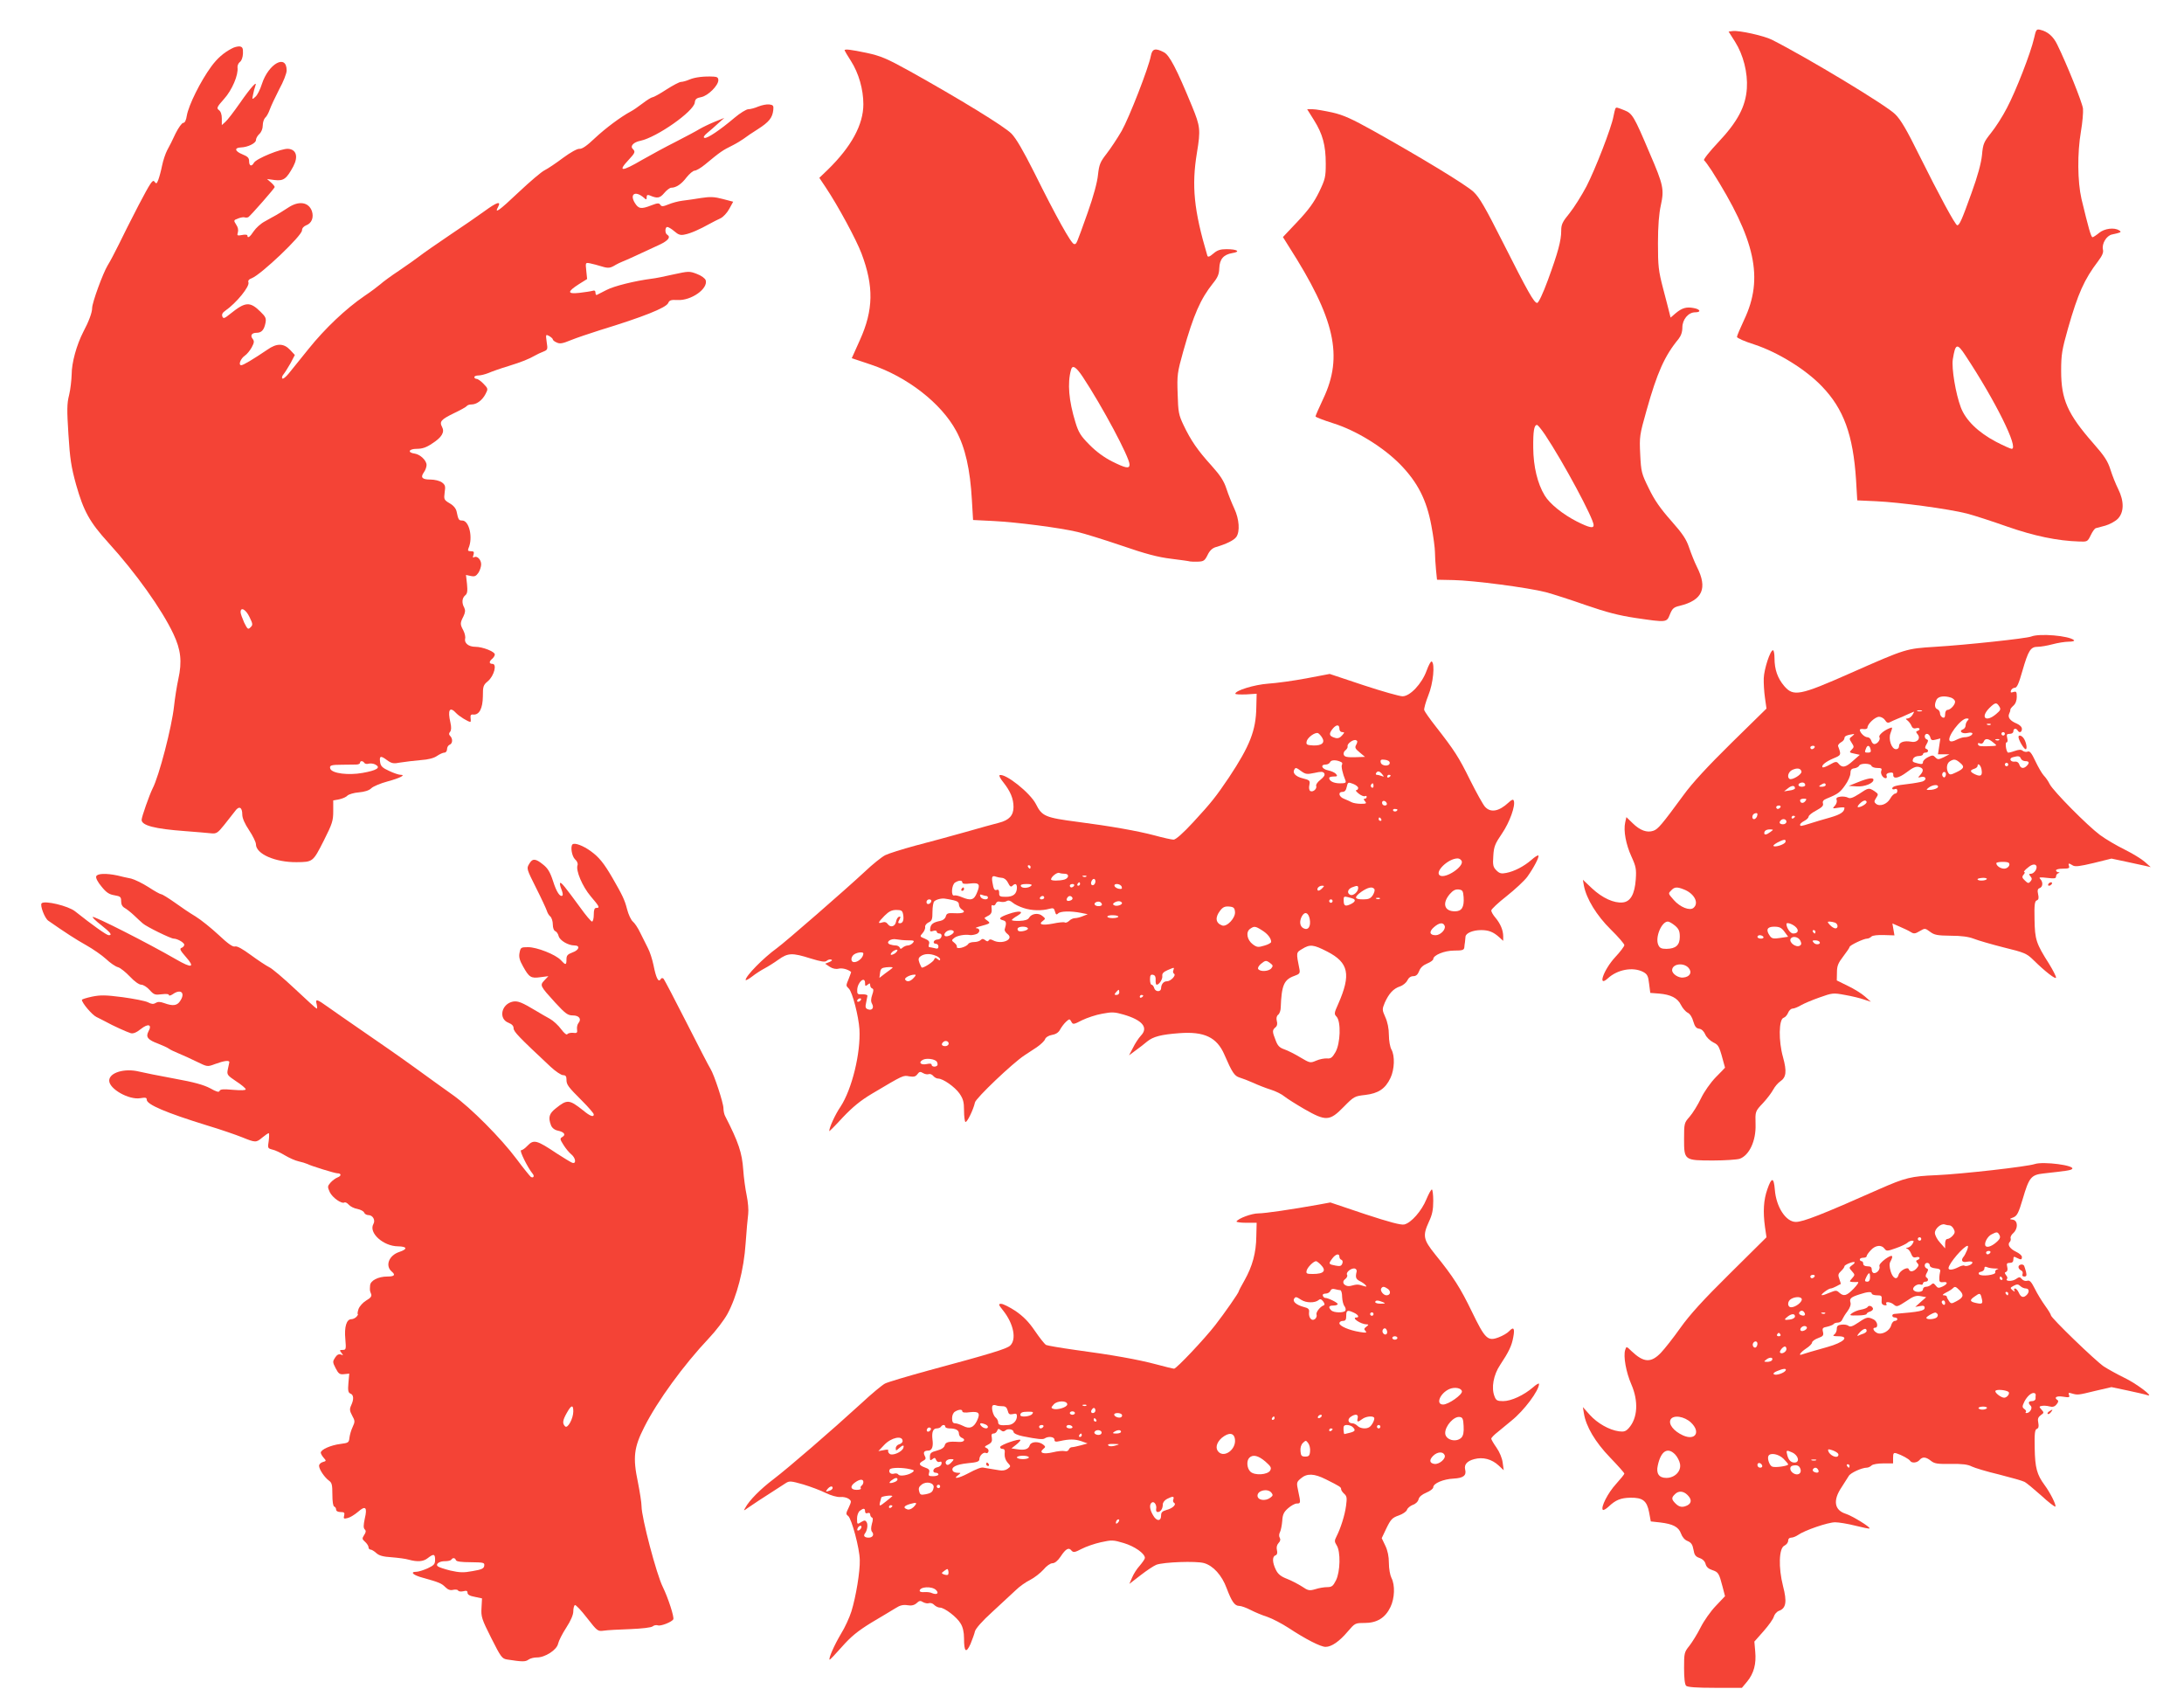 <?xml version="1.0" standalone="no"?>
<!DOCTYPE svg PUBLIC "-//W3C//DTD SVG 20010904//EN"
 "http://www.w3.org/TR/2001/REC-SVG-20010904/DTD/svg10.dtd">
<svg version="1.0" xmlns="http://www.w3.org/2000/svg"
 width="1280pt" height="994pt" viewBox="0 0 1280 994"
 preserveAspectRatio="xMidYMid meet">
<g transform="translate(0,994) scale(0.1,-0.1)"
fill="#f44336" stroke="none">
<path d="M11921 9715 c-19 -84 -106 -308 -159 -408 -25 -49 -67 -114 -93 -146
-42 -53 -47 -63 -53 -130 -5 -48 -25 -122 -61 -221 -57 -159 -71 -190 -84
-190 -11 0 -106 176 -223 411 -73 148 -108 208 -141 240 -52 52 -511 329 -722
436 -45 23 -192 56 -230 51 l-24 -3 38 -60 c48 -76 75 -181 69 -273 -7 -106
-54 -195 -168 -316 -51 -54 -88 -101 -83 -105 5 -3 25 -31 45 -61 257 -405
306 -630 190 -874 -23 -49 -42 -94 -42 -100 0 -7 46 -27 103 -45 136 -45 298
-144 394 -244 128 -132 184 -285 201 -550 l7 -119 110 -5 c137 -6 426 -45 532
-72 43 -11 150 -46 238 -77 158 -55 293 -83 420 -87 48 -2 50 -1 68 36 10 21
23 40 30 42 6 2 32 9 56 15 24 7 57 24 73 40 37 38 38 103 2 175 -14 28 -34
78 -45 113 -16 51 -36 81 -102 156 -150 171 -187 256 -187 423 0 96 5 124 40
248 59 206 95 287 177 395 24 32 32 51 28 67 -8 34 20 82 53 89 54 12 58 14
42 24 -29 19 -87 11 -118 -15 -17 -14 -34 -25 -38 -25 -9 0 -24 55 -65 225
-23 101 -25 267 -3 395 9 52 14 112 12 134 -5 37 -95 261 -151 375 -23 48 -56
76 -98 86 -24 6 -26 3 -38 -50z m-402 -1858 c176 -266 315 -547 271 -547 -6 0
-47 18 -91 41 -105 55 -179 127 -207 202 -30 79 -55 229 -47 281 15 94 25 98
74 23z"/>
<path d="M1357 9655 c-46 -24 -84 -57 -119 -105 -63 -86 -132 -225 -143 -287
-4 -28 -12 -43 -21 -43 -8 0 -28 -28 -45 -62 -16 -35 -38 -79 -49 -98 -10 -19
-24 -60 -30 -90 -6 -30 -16 -67 -22 -83 -9 -24 -12 -26 -23 -11 -10 14 -23 -6
-92 -137 -44 -85 -97 -190 -118 -234 -22 -44 -50 -98 -64 -120 -27 -44 -91
-218 -91 -250 0 -26 -19 -78 -52 -140 -39 -76 -68 -180 -68 -249 -1 -33 -7
-88 -15 -121 -13 -50 -13 -88 -4 -230 9 -143 16 -190 45 -295 44 -155 79 -219
189 -340 161 -177 313 -390 381 -534 44 -93 52 -162 29 -266 -9 -41 -20 -112
-25 -158 -13 -122 -88 -411 -126 -483 -18 -36 -64 -166 -64 -183 0 -33 77 -53
255 -66 66 -5 135 -11 153 -13 30 -3 38 2 75 48 23 29 51 65 63 80 24 35 44
27 44 -18 0 -21 14 -53 40 -92 22 -33 40 -70 40 -82 0 -57 113 -106 238 -105
96 1 96 1 159 125 51 101 56 118 56 174 l0 63 34 6 c19 4 41 13 49 22 9 8 39
17 67 19 33 3 60 11 73 24 11 11 54 29 95 40 74 20 110 39 76 39 -10 0 -40 10
-67 23 -38 17 -49 28 -52 50 -6 38 3 41 40 13 28 -20 38 -22 79 -14 27 4 80
11 118 14 46 3 79 12 97 25 15 10 34 19 43 19 8 0 15 9 15 20 0 11 7 23 15 26
18 7 20 35 3 52 -8 8 -8 15 0 24 7 9 8 26 2 53 -18 77 -4 98 35 55 16 -17 69
-50 82 -50 2 0 3 10 1 23 -2 16 2 22 16 20 35 -3 55 36 56 106 0 59 2 67 30
90 36 31 54 101 26 101 -20 0 -21 14 -1 30 8 7 15 18 15 25 0 17 -72 45 -114
45 -40 0 -66 22 -60 48 3 9 -2 31 -10 47 -20 37 -20 44 0 83 11 23 12 36 5 51
-16 28 -13 57 5 72 13 10 15 25 11 67 l-6 53 28 -6 c23 -5 31 -1 45 19 9 14
16 36 16 49 0 28 -24 52 -41 42 -8 -5 -9 -1 -4 14 5 17 2 21 -15 21 -17 0 -20
4 -14 18 27 61 4 162 -37 162 -20 0 -23 4 -33 53 -4 18 -19 36 -41 48 -33 20
-34 23 -29 63 6 38 3 45 -17 60 -13 9 -42 16 -66 16 -49 0 -60 12 -39 42 9 12
16 32 16 43 0 27 -37 62 -69 67 -45 6 -36 28 11 28 33 0 57 8 92 32 56 36 73
66 57 96 -17 32 -6 44 70 81 38 18 72 37 75 42 3 5 15 9 27 9 31 0 64 25 83
62 15 29 15 31 -12 59 -15 16 -34 29 -41 29 -7 0 -13 5 -13 10 0 6 11 10 25
10 13 0 39 7 57 14 18 8 71 27 118 41 77 24 118 40 160 64 8 5 28 14 43 20 27
11 28 13 21 57 -6 45 -6 46 15 35 11 -7 21 -15 21 -20 0 -4 10 -13 23 -18 18
-9 35 -6 83 14 32 13 109 39 169 58 252 77 388 131 401 159 7 17 17 20 54 18
80 -5 181 66 166 116 -4 11 -25 27 -52 37 -44 17 -49 16 -137 -3 -51 -12 -108
-23 -127 -25 -100 -13 -221 -43 -265 -66 -27 -14 -53 -27 -57 -29 -5 -2 -8 4
-8 13 0 11 -6 15 -17 11 -10 -3 -44 -8 -77 -12 -72 -8 -73 6 -3 51 l48 30 -5
49 c-5 48 -5 48 22 43 15 -3 45 -11 68 -18 39 -12 50 -11 84 10 8 5 26 13 40
19 23 9 69 30 213 97 54 25 70 46 47 60 -14 8 -13 45 1 45 6 0 25 -11 41 -25
24 -21 37 -25 62 -19 33 6 87 30 146 63 19 10 47 25 63 32 15 7 38 31 51 55
l23 42 -61 16 c-49 13 -74 14 -126 6 -36 -6 -85 -13 -110 -16 -25 -3 -62 -13
-83 -22 -32 -13 -40 -13 -47 -2 -7 11 -16 11 -52 -3 -61 -24 -76 -21 -98 15
-31 52 4 72 53 30 15 -14 17 -13 17 3 0 12 5 15 18 10 44 -19 59 -17 85 14 14
17 33 31 41 31 29 0 61 22 90 61 17 21 38 39 47 39 9 0 37 16 61 36 93 77 101
82 163 113 22 11 51 29 65 39 14 11 51 36 83 56 64 41 84 66 89 111 3 26 -1
30 -23 33 -15 2 -44 -4 -64 -12 -21 -9 -47 -16 -59 -16 -12 0 -49 -23 -81 -50
-85 -72 -161 -123 -176 -118 -9 3 -3 13 16 29 16 13 45 38 64 56 l36 32 -55
-22 c-30 -12 -71 -32 -90 -43 -19 -12 -82 -45 -140 -75 -58 -29 -146 -77 -197
-106 -121 -71 -145 -70 -78 1 38 41 40 47 23 64 -16 16 5 39 45 47 96 20 313
172 319 224 2 20 10 27 38 32 40 8 100 68 100 99 0 15 -7 20 -27 21 -56 3
-109 -3 -142 -17 -18 -8 -41 -14 -50 -14 -9 0 -47 -20 -86 -45 -38 -25 -75
-45 -81 -45 -6 0 -32 -16 -58 -36 -26 -20 -57 -41 -69 -47 -58 -31 -148 -98
-211 -157 -46 -44 -75 -64 -90 -62 -13 1 -51 -20 -96 -53 -41 -31 -89 -63
-107 -72 -18 -8 -87 -67 -154 -130 -116 -110 -144 -129 -119 -84 18 35 -9 26
-80 -26 -36 -26 -128 -90 -205 -141 -77 -52 -156 -107 -175 -122 -19 -15 -73
-53 -120 -85 -47 -31 -96 -67 -110 -80 -14 -12 -56 -44 -95 -70 -108 -74 -230
-189 -327 -310 -49 -60 -101 -126 -117 -145 -16 -19 -32 -32 -36 -28 -5 5 -1
16 7 25 8 10 26 39 41 65 l25 48 -28 30 c-37 39 -78 40 -133 1 -83 -56 -141
-91 -153 -91 -19 0 -4 39 21 56 12 8 30 30 40 48 15 28 16 37 6 50 -16 20 -6
36 23 36 29 0 44 17 52 58 5 27 1 36 -30 66 -61 60 -88 58 -174 -11 -37 -30
-43 -32 -49 -17 -4 12 1 22 17 33 65 45 145 143 136 167 -4 9 3 18 20 24 54
21 294 249 294 280 0 13 10 24 25 30 32 12 45 46 33 83 -19 53 -76 62 -138 21
-22 -14 -53 -34 -69 -43 -16 -9 -48 -26 -70 -39 -23 -12 -51 -38 -64 -57 -22
-34 -37 -44 -37 -25 0 5 -13 7 -31 3 -28 -5 -31 -4 -25 15 4 13 1 31 -10 46
-16 25 -15 26 12 36 15 6 33 9 39 6 7 -2 16 -1 21 2 17 13 154 169 154 176 0
4 -10 17 -22 27 l-23 20 45 -6 c52 -6 69 6 109 80 30 57 18 99 -30 103 -39 3
-187 -57 -201 -82 -13 -24 -28 -19 -28 9 0 20 -8 28 -40 41 -44 18 -48 38 -9
40 41 1 89 25 89 43 0 10 9 26 20 36 12 11 20 31 20 50 0 18 7 38 14 45 8 6
20 28 27 48 7 20 32 73 55 118 25 45 44 94 44 111 0 99 -106 41 -145 -79 -10
-32 -27 -66 -38 -75 -20 -18 -20 -17 -14 12 3 17 9 39 13 50 15 38 -24 -4 -90
-99 -35 -50 -73 -100 -85 -110 l-21 -19 0 38 c0 24 -6 42 -17 50 -15 11 -12
18 30 65 47 52 85 141 79 185 -1 11 5 25 14 32 10 7 17 27 18 50 1 31 -3 38
-19 41 -11 1 -33 -4 -48 -13z m105 -3330 c20 -41 21 -47 6 -61 -14 -14 -17
-12 -37 28 -11 25 -21 52 -21 61 0 33 31 16 52 -28z m673 -855 c4 -6 15 -8 25
-5 11 3 29 1 40 -5 34 -18 9 -34 -75 -49 -84 -15 -178 -3 -189 24 -7 20 3 24
70 24 32 0 69 1 82 1 12 0 22 5 22 10 0 13 17 13 25 0z"/>
<path d="M4950 9645 c0 -2 17 -31 37 -62 46 -72 73 -167 73 -254 0 -119 -70
-248 -208 -383 l-50 -48 38 -57 c71 -106 179 -306 209 -386 73 -193 70 -332
-9 -507 l-48 -107 111 -37 c213 -71 413 -226 501 -389 53 -97 82 -226 92 -404
l7 -118 121 -6 c136 -7 385 -39 491 -64 39 -9 155 -45 258 -80 139 -48 214
-68 290 -77 56 -7 107 -14 112 -16 6 -1 27 -2 47 -1 32 1 39 6 55 38 12 26 28
41 48 47 62 18 107 40 121 60 22 32 17 104 -12 166 -14 30 -35 82 -46 116 -15
46 -36 78 -87 135 -82 90 -122 149 -164 237 -29 61 -32 77 -35 184 -4 111 -2
125 33 250 61 216 101 306 174 398 28 34 36 54 37 88 2 54 25 80 76 89 52 8
30 23 -34 23 -36 0 -54 -6 -77 -26 -22 -19 -32 -22 -35 -12 -79 266 -93 409
-61 603 22 134 20 154 -29 273 -91 221 -132 299 -165 316 -50 26 -68 21 -76
-21 -13 -70 -127 -362 -171 -440 -25 -43 -64 -102 -88 -133 -38 -49 -44 -63
-51 -125 -4 -43 -27 -127 -60 -220 -70 -196 -65 -185 -80 -185 -16 0 -106 162
-234 420 -64 127 -105 198 -133 227 -41 42 -304 203 -598 367 -134 74 -168 88
-250 106 -96 20 -130 24 -130 15z m1395 -1912 c114 -172 275 -473 275 -515 0
-26 -22 -22 -102 18 -46 23 -94 58 -133 98 -51 51 -64 72 -82 131 -39 127 -48
229 -26 308 8 31 29 18 68 -40z"/>
<path d="M9467 9303 c-2 -5 -7 -25 -11 -46 -12 -66 -106 -308 -158 -409 -28
-53 -72 -123 -99 -157 -42 -51 -49 -66 -49 -103 0 -58 -19 -128 -78 -289 -29
-79 -55 -134 -63 -134 -18 0 -53 62 -201 355 -104 206 -137 263 -172 296 -45
42 -311 203 -588 358 -126 70 -174 92 -240 107 -46 10 -97 19 -115 19 l-32 0
40 -64 c51 -81 69 -148 69 -255 0 -78 -3 -91 -39 -166 -30 -61 -61 -104 -126
-173 l-86 -91 35 -56 c270 -422 320 -642 201 -892 -25 -53 -45 -99 -45 -103 0
-4 46 -22 103 -40 135 -42 294 -140 394 -242 102 -105 154 -207 182 -358 12
-63 21 -133 21 -156 0 -23 3 -68 6 -101 l6 -60 97 -2 c115 -2 436 -44 541 -71
41 -11 147 -45 235 -76 122 -42 191 -60 290 -75 184 -27 183 -27 202 21 14 34
22 42 57 50 135 33 165 103 101 229 -13 26 -33 76 -45 111 -17 51 -38 82 -106
159 -62 70 -98 121 -130 188 -43 87 -46 97 -51 200 -5 105 -4 113 37 258 62
221 106 320 187 418 15 19 23 41 23 68 0 47 35 89 75 89 37 0 31 18 -9 25 -42
8 -68 1 -106 -31 l-29 -25 -7 28 c-4 15 -20 80 -37 143 -27 104 -30 130 -30
265 0 101 6 174 17 223 20 92 15 118 -65 303 -93 220 -102 234 -149 253 -46
18 -47 19 -53 9z m-412 -1910 c108 -162 285 -492 285 -530 0 -21 -26 -15 -98
21 -82 42 -159 103 -189 153 -42 69 -66 169 -67 278 -1 99 5 135 22 135 5 0
26 -26 47 -57z"/>
<path d="M11904 6210 c-28 -11 -378 -49 -562 -60 -171 -11 -168 -9 -496 -154
-298 -132 -335 -139 -389 -76 -39 46 -57 97 -57 164 0 25 -4 46 -9 46 -16 0
-52 -110 -54 -164 -1 -28 2 -80 7 -114 l9 -64 -205 -201 c-140 -138 -230 -235
-282 -307 -127 -173 -149 -199 -176 -208 -37 -13 -78 2 -121 44 l-37 36 -7
-31 c-11 -49 4 -129 37 -201 26 -57 29 -73 25 -132 -6 -87 -31 -132 -77 -136
-51 -5 -119 26 -179 82 l-54 51 6 -35 c15 -77 74 -174 157 -256 44 -43 80 -85
80 -92 0 -7 -24 -39 -54 -71 -68 -74 -105 -180 -43 -124 56 52 147 69 207 38
24 -13 30 -23 35 -69 l7 -54 52 -4 c69 -6 108 -26 128 -67 9 -18 27 -39 39
-45 13 -6 27 -27 33 -51 9 -30 17 -41 35 -43 14 -2 27 -15 35 -33 7 -17 28
-37 47 -47 34 -17 34 -18 69 -148 0 -1 -24 -26 -54 -56 -31 -32 -67 -83 -87
-124 -18 -38 -48 -86 -66 -107 -32 -36 -33 -39 -33 -131 0 -125 1 -126 171
-126 69 0 139 5 155 10 56 20 96 105 93 200 -2 79 -3 77 45 128 24 26 50 61
59 78 9 17 27 38 40 47 36 24 40 58 17 142 -27 95 -25 222 3 231 10 3 22 17
27 30 5 13 17 24 26 24 9 0 31 9 48 19 17 10 66 31 109 46 76 27 80 28 150 15
40 -7 90 -19 112 -27 l40 -13 -35 31 c-19 17 -64 45 -100 62 l-65 32 1 47 c0
38 7 55 37 94 20 26 37 51 37 55 0 10 83 49 102 49 8 0 19 5 26 12 7 7 36 10
73 9 l62 -2 -6 35 -6 35 43 -19 c24 -10 53 -24 64 -31 19 -12 26 -11 53 5 31
18 31 18 61 -4 25 -19 43 -22 121 -23 63 0 105 -6 136 -18 25 -10 105 -33 176
-51 119 -29 133 -35 171 -72 72 -71 134 -118 134 -104 0 8 -18 43 -40 79 -77
121 -84 143 -86 261 -2 86 1 108 13 112 11 4 13 14 8 36 -5 22 -3 32 9 36 19
7 21 35 4 53 -11 11 -4 12 40 7 42 -5 52 -4 52 8 0 8 6 17 13 19 10 4 10 6 0
6 -7 1 -13 6 -13 11 0 6 18 10 41 10 32 0 40 3 35 15 -6 18 -2 19 22 4 14 -9
42 -5 122 14 l105 26 85 -18 c47 -10 99 -21 115 -25 l30 -7 -35 31 c-19 17
-72 49 -118 72 -45 22 -110 60 -144 85 -74 55 -273 256 -295 298 -8 17 -24 40
-35 51 -11 12 -33 50 -49 84 -22 47 -33 61 -45 56 -9 -4 -22 -1 -30 5 -9 8
-22 7 -48 -2 -20 -7 -37 -11 -39 -8 -11 12 -16 59 -7 59 6 0 8 10 4 25 -5 21
-3 25 15 25 12 0 21 6 21 15 0 17 16 20 25 5 10 -17 25 -11 25 9 0 11 -12 23
-30 31 -39 16 -54 36 -45 57 5 10 8 21 7 24 -1 4 8 15 18 24 13 11 20 31 20
52 0 30 -3 33 -20 28 -15 -5 -18 -3 -14 9 3 9 14 16 23 16 12 0 23 25 44 99
35 121 48 141 90 141 18 0 57 7 87 15 30 8 73 15 95 15 22 0 35 4 30 9 -29 26
-203 41 -251 21z m-469 -358 c11 -4 21 -13 23 -21 4 -17 -26 -51 -45 -51 -7 0
-13 -11 -13 -25 0 -18 -4 -23 -15 -19 -8 4 -15 14 -15 24 0 10 -7 20 -15 24
-17 6 -19 29 -5 57 11 19 45 24 85 11z m282 -51 c11 -17 8 -23 -18 -45 -60
-51 -95 -21 -40 35 35 34 42 35 58 10z m-454 -28 c-7 -2 -19 -2 -25 0 -7 3 -2
5 12 5 14 0 19 -2 13 -5z m-55 -23 c-7 -11 -20 -20 -28 -20 -13 -1 -13 -2 1
-13 8 -7 18 -20 22 -31 5 -12 14 -17 27 -13 22 6 28 -9 8 -16 -10 -3 -10 -7 1
-20 20 -25 -4 -51 -39 -43 -40 7 -70 -3 -70 -25 0 -12 -7 -19 -18 -19 -26 0
-46 59 -32 94 13 36 13 37 -8 28 -34 -14 -64 -41 -57 -52 8 -13 -12 -40 -30
-40 -7 0 -15 9 -18 20 -3 11 -13 20 -22 20 -17 0 -44 26 -45 43 0 5 10 7 22 5
13 -2 23 2 23 9 0 21 45 63 68 63 12 0 28 -9 35 -20 9 -15 17 -18 30 -11 9 5
28 13 42 19 14 5 41 17 60 26 19 8 36 16 38 16 1 0 -3 -9 -10 -20z m324 -32
c-7 -7 -12 -20 -12 -29 0 -9 -7 -20 -16 -23 -26 -10 -4 -28 27 -21 16 4 29 2
29 -3 0 -11 -24 -22 -48 -22 -9 0 -30 -7 -46 -15 -18 -10 -33 -12 -39 -6 -19
19 64 131 99 131 14 0 15 -3 6 -12z m135 -24 c-3 -3 -12 -4 -19 -1 -8 3 -5 6
6 6 11 1 17 -2 13 -5z m83 -54 c0 -5 -4 -10 -10 -10 -5 0 -10 5 -10 10 0 6 5
10 10 10 6 0 10 -4 10 -10z m-895 -14 c-18 -13 -18 -15 -3 -38 15 -23 15 -26
0 -41 -15 -15 -14 -17 16 -23 l32 -7 -42 -37 c-42 -38 -62 -41 -84 -13 -10 12
-18 11 -49 -7 -21 -12 -40 -19 -43 -16 -10 10 18 33 63 52 46 19 47 20 28 71
-3 6 5 16 16 23 12 6 21 17 21 25 0 12 14 18 54 24 6 0 1 -5 -9 -13z m458 -6
c4 -17 10 -20 32 -14 l27 7 -7 -47 -7 -46 33 0 34 0 -33 -17 c-30 -14 -35 -15
-49 -1 -13 14 -18 14 -44 1 -16 -8 -29 -21 -29 -29 0 -11 -7 -13 -27 -8 -35 9
-37 10 -30 29 4 8 18 15 32 15 14 0 25 5 25 10 0 6 7 10 15 10 18 0 20 17 4
22 -8 3 -8 11 2 27 11 19 11 25 2 28 -17 6 -16 33 1 33 7 0 16 -9 19 -20z
m368 -30 c23 -18 23 -19 4 -21 -74 -4 -89 -3 -92 9 -3 7 1 10 11 6 10 -4 18 0
22 10 8 21 27 20 55 -4z m36 14 c-3 -3 -12 -4 -19 -1 -8 3 -5 6 6 6 11 1 17
-2 13 -5z m-1082 -44 c-3 -5 -10 -10 -16 -10 -5 0 -9 5 -9 10 0 6 7 10 16 10
8 0 12 -4 9 -10z m328 -10 c4 -15 0 -20 -14 -20 -21 0 -22 1 -13 24 8 22 21
20 27 -4z m881 -55 c3 -8 15 -15 26 -15 23 0 26 -10 8 -28 -18 -18 -36 -15
-43 8 -4 12 -14 19 -27 17 -26 -3 -36 20 -11 26 33 9 41 7 47 -8z m-356 -25
c28 -23 23 -34 -24 -56 -31 -15 -37 -15 -45 -3 -14 23 -10 57 9 68 24 15 34
13 60 -9z m-520 -17 c2 -7 17 -13 34 -13 24 0 29 -3 24 -16 -7 -17 9 -44 26
-44 6 0 8 6 5 14 -4 9 3 16 17 18 16 3 23 0 22 -11 -2 -28 31 -22 79 14 35 27
53 35 71 31 28 -7 30 -22 8 -47 -15 -16 -14 -17 4 -12 29 7 38 -15 10 -26 -13
-4 -51 -11 -86 -15 -71 -8 -92 -14 -92 -27 0 -4 7 -6 15 -3 9 4 15 0 15 -10 0
-9 -6 -16 -12 -16 -7 0 -21 -13 -30 -30 -19 -33 -61 -48 -83 -30 -12 10 -12
15 1 35 14 21 13 23 -10 39 -33 21 -35 21 -90 -16 -36 -23 -53 -29 -65 -22 -9
5 -29 8 -44 6 -21 -3 -27 -8 -23 -19 4 -9 -1 -24 -10 -34 -16 -17 -15 -18 20
-12 20 3 36 3 36 0 0 -24 -21 -39 -83 -57 -40 -11 -93 -27 -118 -35 -54 -17
-59 -18 -59 -7 0 5 11 15 25 22 14 7 25 19 25 25 0 7 20 23 45 36 33 18 43 28
39 41 -4 13 3 21 23 29 64 26 78 36 107 78 17 23 31 55 31 70 0 20 6 27 23 29
13 2 25 9 28 15 6 16 66 15 72 0z m802 7 c0 -5 -4 -10 -10 -10 -5 0 -10 5 -10
10 0 6 5 10 10 10 6 0 10 -4 10 -10z m-157 -27 c7 -37 -3 -46 -36 -31 -32 15
-34 24 -7 33 11 3 20 11 20 16 0 21 18 7 23 -18z m-1055 -14 c3 -17 -55 -52
-70 -43 -16 10 -7 41 15 52 29 14 51 11 55 -9z m845 -25 c-4 -10 -9 -12 -15
-6 -12 12 -1 35 12 27 5 -3 6 -13 3 -21z m-823 -55 c0 -5 -9 -9 -20 -9 -22 0
-27 16 -7 23 15 5 27 -1 27 -14z m120 1 c0 -5 -10 -10 -22 -10 -19 0 -20 2 -8
10 19 13 30 13 30 0z m-180 -19 c0 -5 -14 -11 -32 -13 l-32 -5 23 18 c22 18
41 18 41 0z m838 7 c-3 -7 -20 -14 -39 -16 -32 -2 -33 -1 -15 13 24 18 59 20
54 3z m-778 -83 c-12 -15 -30 -12 -30 6 0 5 10 9 21 9 18 0 19 -2 9 -15z m360
-5 c0 -10 -32 -30 -49 -30 -15 0 21 38 37 39 6 1 12 -3 12 -9z m-505 -30 c-3
-5 -10 -10 -16 -10 -5 0 -9 5 -9 10 0 6 7 10 16 10 8 0 12 -4 9 -10z m-138
-55 c-4 -8 -11 -15 -17 -15 -14 0 -13 27 3 33 16 6 21 1 14 -18z m223 1 c0 -3
-4 -8 -10 -11 -5 -3 -10 -1 -10 4 0 6 5 11 10 11 6 0 10 -2 10 -4z m-50 -31
c0 -8 -9 -15 -20 -15 -20 0 -26 11 -13 23 12 13 33 7 33 -8z m-94 -60 c-22
-17 -36 -19 -36 -7 0 14 12 22 34 22 21 -1 21 -1 2 -15z m88 -59 c-6 -15 -61
-32 -70 -23 -6 6 44 34 63 36 7 1 10 -5 7 -13z m1309 -122 c12 -12 -6 -34 -27
-34 -22 0 -46 17 -46 32 0 9 64 11 73 2z m158 -43 c-7 -12 -19 -21 -28 -21
-13 0 -13 -3 -3 -15 10 -12 10 -18 0 -30 -10 -12 -15 -12 -32 5 -17 16 -19 22
-8 35 7 8 9 15 4 15 -11 0 28 36 46 42 23 8 33 -8 21 -31z m-287 -52 c-6 -11
-54 -12 -54 -1 0 4 13 7 30 8 16 1 27 -3 24 -7z m-1777 -60 c62 -23 93 -80 58
-109 -22 -18 -78 4 -115 46 -35 40 -34 38 -14 58 18 19 33 20 71 5z m-50 -213
c22 -19 28 -32 28 -65 0 -49 -23 -70 -78 -71 -30 0 -40 5 -48 23 -20 44 19
137 56 137 8 0 26 -11 42 -24z m937 18 c19 -7 21 -34 3 -34 -8 0 -22 9 -32 20
-16 17 -16 20 -2 20 8 0 22 -3 31 -6z m-234 -22 c26 -21 20 -42 -11 -42 -16 0
-39 33 -39 56 0 11 30 2 50 -14z m-62 -31 l22 -30 -47 -7 c-38 -6 -49 -4 -60
12 -25 35 -17 54 25 54 31 0 43 -6 60 -29z m182 -1 c0 -5 -2 -10 -4 -10 -3 0
-8 5 -11 10 -3 6 -1 10 4 10 6 0 11 -4 11 -10z m-305 -30 c3 -5 -3 -10 -14
-10 -12 0 -21 5 -21 10 0 6 6 10 14 10 8 0 18 -4 21 -10z m216 -21 c8 -17 8
-23 -2 -30 -23 -14 -67 20 -54 41 11 17 44 11 56 -11z m113 -8 c10 -15 -22
-20 -34 -5 -10 11 -9 14 8 14 12 0 23 -4 26 -9z m-768 -152 c23 -26 9 -53 -30
-57 -28 -4 -66 21 -66 43 0 37 66 47 96 14z"/>
<path d="M10890 5357 l-55 -22 47 -3 c46 -3 98 18 98 39 0 14 -31 10 -90 -14z"/>
<path d="M8361 6010 c-28 -77 -97 -150 -141 -150 -17 0 -120 29 -229 65 l-198
66 -137 -26 c-75 -14 -176 -28 -224 -31 -81 -6 -192 -40 -192 -59 0 -4 28 -5
63 -4 l62 4 -2 -80 c-2 -135 -38 -226 -160 -410 -77 -114 -103 -147 -209 -262
-61 -66 -103 -103 -116 -103 -11 0 -61 11 -112 25 -98 26 -262 55 -449 79
-192 25 -210 33 -246 105 -34 66 -178 180 -212 169 -6 -2 4 -21 22 -43 41 -52
59 -95 59 -144 0 -49 -26 -77 -85 -92 -22 -5 -110 -30 -195 -54 -85 -24 -218
-60 -295 -80 -77 -21 -157 -46 -177 -56 -21 -11 -75 -54 -120 -97 -114 -106
-464 -411 -515 -448 -79 -57 -183 -163 -183 -186 0 -5 17 4 38 20 20 16 53 37
72 47 19 10 56 33 81 51 57 41 82 42 189 8 63 -19 85 -23 95 -14 8 7 20 10 27
7 8 -3 3 -8 -11 -14 l-25 -10 27 -18 c17 -11 36 -15 52 -11 20 5 53 -3 73 -19
1 -1 -5 -18 -13 -38 -18 -44 -18 -42 0 -60 21 -21 57 -161 62 -238 8 -139 -44
-352 -111 -454 -31 -45 -66 -122 -66 -143 0 -3 36 33 79 80 59 62 104 99 171
139 187 111 183 109 219 102 27 -4 37 -2 48 13 11 15 17 16 33 6 10 -6 25 -9
33 -6 8 3 20 -2 27 -11 7 -8 19 -15 28 -15 29 0 98 -49 125 -87 22 -32 27 -50
27 -100 0 -34 4 -64 8 -67 9 -6 47 72 56 114 5 25 220 230 290 276 17 11 50
33 73 48 23 16 45 37 48 47 4 11 20 21 41 25 24 4 39 15 48 33 8 14 23 34 34
44 20 18 21 18 31 0 9 -17 13 -17 63 9 29 14 82 32 118 38 57 11 73 10 125 -5
110 -32 147 -76 102 -123 -14 -15 -35 -47 -47 -72 l-23 -44 39 29 c22 16 52
39 67 52 36 29 81 41 189 49 146 11 220 -24 264 -126 45 -104 59 -125 89 -134
17 -5 53 -19 80 -31 28 -13 74 -31 103 -40 29 -9 65 -27 80 -40 15 -12 67 -45
117 -74 126 -72 148 -71 230 13 60 61 64 63 126 70 77 9 118 36 148 99 24 50
27 130 6 167 -8 14 -15 52 -15 85 0 38 -8 77 -21 105 -19 43 -19 46 -3 85 24
53 50 82 89 95 18 6 37 22 43 35 8 16 20 25 35 25 16 0 26 9 34 29 7 20 23 35
47 45 20 8 36 20 36 26 0 23 65 50 123 50 47 0 57 3 59 18 1 9 2 24 4 32 1 8
2 22 3 31 1 21 43 39 92 39 44 0 72 -11 107 -43 l22 -20 0 26 c0 36 -16 74
-45 109 -14 16 -25 35 -25 43 0 7 40 45 90 84 49 39 104 90 121 113 38 53 72
118 65 125 -3 3 -21 -8 -41 -26 -44 -38 -100 -67 -147 -76 -29 -6 -40 -3 -58
15 -19 19 -22 31 -18 85 3 54 10 71 51 131 45 66 80 164 69 192 -3 10 -12 7
-31 -11 -56 -52 -105 -61 -138 -24 -11 12 -50 82 -87 156 -67 136 -92 174
-202 315 -34 43 -64 86 -67 95 -2 9 9 48 24 86 29 70 40 187 20 199 -5 3 -18
-21 -30 -54z m-511 -340 c0 -12 7 -20 17 -20 14 0 14 -2 -2 -20 -12 -14 -25
-18 -39 -14 -35 10 -39 21 -20 48 23 31 44 34 44 6z m-102 -51 c20 -31 -1 -49
-52 -47 -37 2 -42 5 -38 23 4 23 49 56 67 49 6 -3 16 -14 23 -25z m201 -42
c-10 -17 -7 -24 20 -46 l31 -26 -59 -2 c-46 -1 -61 2 -65 14 -4 9 1 21 10 27
8 7 14 17 12 23 -4 15 33 42 49 36 10 -4 10 -10 2 -26z m-86 -104 c4 -2 5 -9
2 -14 -6 -8 4 -53 20 -91 6 -15 1 -18 -32 -18 -36 0 -63 13 -63 32 0 4 12 8
26 8 22 0 24 2 14 15 -7 8 -27 17 -46 21 -37 7 -48 34 -14 34 11 0 23 7 26 15
6 14 41 13 67 -2z m282 -3 c0 -23 -49 -20 -53 3 -3 15 2 18 25 15 17 -2 28 -9
28 -18z m-517 -50 c24 -17 33 -18 76 -9 39 9 50 8 57 -2 6 -10 -1 -21 -22 -38
-17 -13 -28 -29 -25 -36 6 -17 -19 -39 -35 -30 -6 4 -9 19 -5 35 5 26 2 29
-38 39 -42 10 -63 32 -50 52 7 13 11 12 42 -11z m473 -17 c12 -15 12 -16 -4
-10 -10 4 -23 7 -28 7 -6 0 -7 5 -4 10 9 15 21 12 36 -7z m49 -7 c0 -3 -4 -8
-10 -11 -5 -3 -10 -1 -10 4 0 6 5 11 10 11 6 0 10 -2 10 -4z m-190 -73 c0 -7
-5 -13 -11 -13 -7 0 0 -9 15 -21 14 -11 30 -17 36 -14 5 3 10 1 10 -4 0 -6 -5
-11 -11 -11 -8 0 -8 -5 1 -15 11 -13 7 -15 -24 -15 -20 0 -44 4 -54 9 -9 5
-29 14 -44 20 -32 12 -38 41 -9 41 12 0 20 9 24 29 6 28 8 29 37 18 16 -6 30
-17 30 -24z m90 11 c0 -8 -5 -12 -10 -9 -6 4 -8 11 -5 16 9 14 15 11 15 -7z
m78 -102 c2 -7 -3 -12 -12 -12 -9 0 -16 7 -16 16 0 17 22 14 28 -4z m62 -36
c0 -11 -19 -15 -25 -6 -3 5 1 10 9 10 9 0 16 -2 16 -4z m-95 -56 c3 -5 1 -10
-4 -10 -6 0 -11 5 -11 10 0 6 2 10 4 10 3 0 8 -4 11 -10z m472 -246 c12 -33
-95 -104 -128 -84 -33 21 49 100 104 100 10 0 20 -7 24 -16z m-2527 -34 c0 -5
-2 -10 -4 -10 -3 0 -8 5 -11 10 -3 6 -1 10 4 10 6 0 11 -4 11 -10z m201 -40
c27 0 24 -26 -3 -34 -31 -8 -78 -8 -78 1 0 15 35 43 48 38 7 -3 22 -5 33 -5z
m-368 -24 c13 -1 27 -12 35 -29 10 -21 17 -26 25 -18 17 17 27 13 27 -11 -1
-36 -21 -53 -65 -53 -35 0 -40 3 -39 23 0 15 -4 21 -13 18 -15 -6 -20 3 -27
46 -5 31 0 39 21 31 8 -3 24 -6 36 -7z m494 8 c-3 -3 -12 -4 -19 -1 -8 3 -5 6
6 6 11 1 17 -2 13 -5z m53 -28 c0 -17 -14 -29 -23 -20 -8 8 3 34 14 34 5 0 9
-6 9 -14z m-780 -7 c0 -8 15 -10 46 -6 54 6 61 -4 39 -56 -17 -41 -35 -46 -88
-24 -18 8 -38 12 -44 10 -21 -7 -16 64 5 76 23 14 42 14 42 0z m690 -9 c0 -5
-5 -10 -11 -10 -5 0 -7 5 -4 10 3 6 8 10 11 10 2 0 4 -4 4 -10z m-286 -10
c-15 -15 -56 -17 -61 -2 -3 8 7 12 33 12 25 0 35 -3 28 -10z m251 0 c-3 -5
-10 -10 -16 -10 -5 0 -9 5 -9 10 0 6 7 10 16 10 8 0 12 -4 9 -10z m279 -6 c4
-11 0 -15 -16 -12 -12 2 -23 9 -26 16 -6 18 35 15 42 -4z m1173 -11 c-9 -9
-19 -14 -23 -11 -10 10 6 28 24 28 15 0 15 -1 -1 -17z m213 3 c0 -21 -28 -46
-45 -40 -22 9 -18 33 8 44 31 12 37 12 37 -4z m95 -6 c4 -6 -1 -22 -9 -35 -13
-20 -25 -25 -56 -25 -53 0 -56 12 -12 44 39 27 66 33 77 16z m523 -47 c4 -59
-11 -83 -51 -83 -62 0 -76 46 -31 100 20 23 34 30 53 28 23 -3 26 -8 29 -45z
m-2797 7 c5 0 9 -4 9 -10 0 -16 -37 -11 -44 6 -5 12 -2 15 10 10 8 -3 20 -6
25 -6z m339 -10 c0 -5 -7 -10 -16 -10 -8 0 -12 5 -9 10 3 6 10 10 16 10 5 0 9
-4 9 -10z m165 0 c3 -6 -1 -13 -10 -16 -19 -8 -30 0 -20 15 8 14 22 14 30 1z
m1648 -7 c14 -8 7 -20 -19 -32 -31 -14 -39 -9 -39 25 -1 20 3 23 25 17 14 -3
28 -8 33 -10z m-2345 -8 c22 -5 32 -12 32 -25 0 -11 8 -23 17 -29 27 -15 8
-25 -43 -22 -39 2 -46 -1 -51 -19 -3 -12 -16 -23 -32 -26 -41 -8 -56 -19 -59
-43 -3 -19 0 -22 17 -16 12 4 21 2 21 -4 0 -6 7 -11 16 -11 9 0 14 -7 12 -17
-2 -10 -12 -18 -22 -18 -11 0 -21 -6 -23 -12 -3 -7 2 -13 11 -13 9 0 16 -7 16
-16 0 -12 -6 -15 -22 -10 -13 3 -27 6 -31 6 -5 0 -6 8 -2 19 4 14 -2 21 -25
31 -30 12 -30 13 -13 32 10 11 17 28 15 37 -1 9 8 20 20 26 20 9 23 18 23 62
0 29 5 56 10 61 12 12 45 20 65 16 8 -1 30 -5 48 -9z m2499 9 c-3 -3 -12 -4
-19 -1 -8 3 -5 6 6 6 11 1 17 -2 13 -5z m-2629 -16 c-6 -18 -28 -21 -28 -4 0
9 7 16 16 16 9 0 14 -5 12 -12z m542 -39 c46 -15 105 -17 151 -4 22 6 27 3 32
-16 5 -19 9 -21 19 -11 13 13 72 15 133 3 l40 -8 -28 -11 c-16 -7 -37 -12 -47
-12 -10 0 -26 -7 -34 -16 -9 -8 -20 -13 -26 -9 -5 3 -37 0 -69 -7 -63 -12 -88
-5 -59 16 16 12 16 14 -3 29 -23 20 -64 14 -78 -11 -6 -11 -25 -17 -55 -18
-25 -1 -46 1 -46 5 0 3 15 15 33 25 45 27 12 33 -53 10 -54 -19 -61 -29 -30
-37 18 -5 20 -15 8 -54 -1 -6 6 -18 17 -26 41 -31 -34 -64 -85 -37 -13 7 -21
7 -25 0 -5 -8 -11 -7 -21 1 -11 9 -18 9 -26 1 -7 -7 -24 -12 -39 -12 -15 0
-31 -5 -34 -11 -13 -20 -74 -35 -67 -15 1 4 -5 14 -15 22 -17 13 -17 15 1 29
17 13 62 21 90 16 6 -1 20 0 33 4 27 6 31 35 6 36 -10 0 -2 5 17 10 66 18 67
19 46 35 -11 7 -18 15 -15 16 2 2 13 8 24 14 14 8 19 19 17 39 -3 18 0 25 7
20 6 -3 14 1 17 10 5 11 14 15 28 11 12 -3 28 -1 36 4 10 6 21 3 35 -9 11 -10
40 -24 65 -32z m1810 41 c0 -5 -4 -10 -10 -10 -5 0 -10 5 -10 10 0 6 5 10 10
10 6 0 10 -4 10 -10z m-1352 -18 c4 -14 -34 -16 -42 -3 -6 10 13 21 28 17 6
-1 12 -8 14 -14z m117 9 c7 -12 -31 -25 -46 -15 -8 4 -7 9 2 15 18 11 36 11
44 0z m663 -54 c4 -35 -47 -90 -75 -80 -39 14 -43 47 -12 87 16 21 28 26 53
24 26 -2 32 -8 34 -31z m-1945 -15 c6 -32 -1 -52 -19 -52 -12 0 -12 4 -3 21 9
17 8 20 -3 17 -7 -3 -14 -15 -16 -27 -5 -29 -31 -39 -48 -17 -8 12 -19 16 -33
11 -29 -9 -26 -1 13 39 26 26 43 34 69 34 30 0 36 -4 40 -26z m2383 -27 c8
-44 -9 -69 -37 -54 -21 11 -25 40 -9 70 17 30 38 23 46 -16z m-1122 13 c-7
-11 -64 -10 -64 1 0 5 15 9 34 8 19 0 33 -5 30 -9z m1913 -53 c8 -21 -25 -55
-53 -55 -36 0 -40 21 -10 47 31 27 54 30 63 8z m-2443 -14 c7 -11 -41 -24 -55
-16 -5 4 -7 11 -4 16 8 12 52 12 59 0z m1372 -12 c33 -20 54 -47 54 -68 0 -6
-18 -16 -40 -22 -36 -11 -44 -10 -68 8 -33 25 -42 71 -16 90 24 17 31 17 70
-8z m-1806 -9 c0 -13 -38 -32 -51 -25 -14 10 9 35 32 35 11 0 19 -4 19 -10z
m-268 -50 c35 0 39 -2 28 -15 -7 -8 -20 -15 -29 -15 -9 0 -23 -6 -30 -12 -11
-10 -14 -10 -18 0 -3 6 -13 12 -23 12 -10 0 -26 3 -34 6 -29 11 3 37 37 30 16
-3 47 -6 69 -6z m2457 -66 c126 -65 140 -134 64 -307 -24 -53 -25 -59 -9 -75
26 -30 22 -156 -7 -207 -19 -33 -28 -39 -50 -37 -14 1 -43 -4 -63 -13 -35 -15
-37 -14 -93 19 -31 19 -73 40 -93 47 -29 10 -40 21 -52 54 -20 50 -20 59 -1
75 10 8 13 21 8 38 -4 16 -1 29 8 36 8 6 15 25 15 41 5 133 19 165 81 187 29
10 33 16 29 38 -20 100 -20 98 15 119 47 29 66 27 148 -15z m-2533 -10 c-11
-7 -22 -11 -25 -8 -3 3 3 12 13 20 11 7 22 11 25 8 3 -3 -3 -12 -13 -20z
m-186 -1 c-2 -40 -70 -72 -70 -33 0 10 8 24 18 29 20 12 52 14 52 4z m424 -13
c14 -5 26 -15 26 -21 0 -8 -4 -8 -15 1 -12 10 -16 9 -21 -4 -5 -12 -56 -46
-71 -46 -2 0 -8 12 -14 27 -8 22 -7 30 7 40 21 15 53 17 88 3z m1961 -44 c16
-12 17 -16 6 -30 -16 -19 -66 -21 -77 -4 -4 6 3 19 16 30 27 22 31 22 55 4z
m-2216 -29 c-2 -2 -20 -16 -40 -30 l-35 -27 4 30 c3 24 9 29 36 32 30 3 43 1
35 -5z m1648 -12 c-4 -8 -2 -17 4 -21 14 -8 -19 -44 -42 -44 -19 0 -33 -16
-34 -40 0 -23 -32 -24 -40 -1 -3 12 -11 21 -16 21 -5 0 -9 14 -9 31 0 24 4 30
18 27 12 -3 16 -12 15 -31 -1 -15 2 -27 6 -27 15 0 36 33 33 52 -2 13 7 23 30
33 42 18 41 18 35 0z m-1522 -45 c-20 -22 -40 -26 -50 -10 -6 10 27 28 54 29
11 1 10 -4 -4 -19z m-285 -31 c0 -18 2 -19 15 -9 12 10 15 10 15 -3 0 -8 5
-17 12 -19 8 -3 9 -12 0 -37 -8 -24 -9 -39 -1 -53 13 -24 0 -41 -25 -32 -13 5
-16 13 -10 38 3 17 7 36 8 41 0 6 -13 9 -30 9 -28 -2 -31 1 -30 26 2 46 46 83
46 39z m1490 -54 c0 -8 -7 -15 -16 -15 -14 0 -14 3 -4 15 7 8 14 15 16 15 2 0
4 -7 4 -15z m140 -19 c0 -3 -4 -8 -10 -11 -5 -3 -10 -1 -10 4 0 6 5 11 10 11
6 0 10 -2 10 -4z m-1655 -26 c-3 -5 -11 -10 -16 -10 -6 0 -7 5 -4 10 3 6 11
10 16 10 6 0 7 -4 4 -10z m515 -255 c0 -8 -9 -15 -20 -15 -20 0 -26 11 -13 23
12 13 33 7 33 -8z m-69 -107 c4 -7 5 -16 3 -20 -8 -12 -34 -10 -34 3 0 7 -11
8 -29 4 -34 -7 -50 9 -24 24 21 13 74 6 84 -11z"/>
<path d="M5635 4730 c-3 -5 -1 -10 4 -10 6 0 11 5 11 10 0 6 -2 10 -4 10 -3 0
-8 -4 -11 -10z"/>
<path d="M11830 5622 c0 -18 32 -72 42 -72 12 0 2 48 -14 67 -12 15 -28 17
-28 5z"/>
<path d="M3355 4992 c-13 -14 -3 -70 15 -87 12 -10 18 -25 15 -34 -12 -31 28
-125 77 -183 52 -61 55 -68 33 -68 -11 0 -15 -11 -15 -40 0 -22 -5 -40 -10
-40 -6 0 -37 37 -70 83 -88 120 -111 149 -117 143 -3 -3 0 -19 7 -36 7 -17 10
-33 7 -37 -14 -13 -36 21 -56 85 -17 52 -31 75 -58 96 -45 37 -63 37 -82 3
-16 -26 -14 -30 41 -140 31 -61 59 -122 63 -134 3 -11 12 -27 20 -33 8 -7 15
-28 15 -47 0 -20 6 -36 14 -39 8 -3 17 -16 20 -29 7 -26 56 -55 93 -55 35 0
28 -27 -12 -41 -29 -11 -35 -18 -35 -41 0 -34 -5 -35 -33 -4 -31 33 -140 76
-192 76 -42 0 -44 -2 -50 -33 -5 -24 0 -44 20 -79 36 -65 47 -72 102 -64 l47
6 -23 -24 c-28 -30 -27 -32 63 -131 60 -65 74 -75 103 -75 37 0 53 -21 33 -45
-6 -7 -10 -24 -8 -37 3 -20 -1 -23 -24 -20 -14 1 -29 -2 -33 -8 -4 -6 -19 6
-36 29 -16 22 -46 50 -66 61 -21 11 -56 32 -78 45 -88 53 -110 61 -139 56 -68
-14 -86 -101 -26 -124 20 -8 30 -18 30 -32 0 -20 31 -52 217 -226 29 -27 62
-49 73 -49 15 0 20 -7 20 -25 0 -31 7 -41 93 -127 37 -37 67 -72 67 -78 0 -18
-21 -11 -63 24 -81 64 -93 65 -159 12 -40 -31 -46 -54 -29 -99 6 -16 21 -28
40 -32 38 -8 49 -24 27 -37 -15 -9 -15 -13 6 -46 12 -20 33 -45 45 -55 28 -22
32 -60 6 -50 -10 4 -49 28 -88 53 -121 81 -137 85 -175 45 -13 -14 -29 -25
-36 -25 -12 0 39 -103 68 -138 12 -14 4 -27 -11 -18 -5 4 -43 50 -83 104 -92
123 -269 301 -373 375 -44 31 -145 104 -225 162 -80 58 -215 152 -300 210 -85
59 -180 124 -210 146 -64 46 -73 48 -64 14 3 -14 4 -25 0 -25 -3 0 -59 51
-126 114 -66 62 -135 121 -153 129 -18 9 -66 41 -107 71 -49 36 -81 54 -93 50
-12 -4 -41 16 -96 68 -43 40 -104 89 -135 108 -32 19 -87 56 -124 83 -37 26
-71 47 -77 47 -6 0 -40 19 -75 42 -36 23 -82 45 -102 50 -21 4 -57 12 -80 18
-66 14 -118 12 -124 -5 -4 -9 9 -34 31 -60 28 -35 45 -46 76 -51 35 -6 39 -10
39 -35 0 -19 7 -32 22 -40 12 -7 36 -26 54 -43 18 -17 40 -38 51 -47 21 -19
164 -89 181 -89 21 0 62 -23 62 -36 0 -6 -7 -15 -16 -18 -13 -5 -8 -15 26 -54
55 -62 34 -67 -57 -14 -170 98 -482 256 -490 249 -2 -3 19 -24 49 -47 57 -45
68 -60 45 -60 -12 0 -95 59 -197 140 -40 32 -179 65 -196 47 -11 -11 18 -88
39 -102 99 -69 162 -110 223 -144 39 -22 91 -58 115 -80 24 -23 55 -44 69 -48
14 -3 45 -28 71 -55 27 -29 54 -48 67 -48 12 0 34 -14 49 -31 25 -28 32 -30
71 -25 26 3 42 2 42 -5 0 -5 10 -3 22 5 49 35 77 7 42 -42 -17 -25 -42 -28
-91 -10 -25 9 -38 9 -51 1 -13 -8 -24 -7 -45 4 -16 8 -83 21 -149 30 -100 13
-130 13 -179 3 -32 -7 -59 -15 -59 -19 1 -19 60 -88 85 -100 17 -8 41 -21 55
-28 39 -22 123 -60 146 -67 14 -4 33 3 59 24 44 35 68 27 45 -14 -17 -33 -4
-49 58 -72 26 -10 54 -23 62 -29 8 -6 35 -19 60 -29 25 -10 72 -32 105 -48 60
-29 60 -30 105 -13 54 20 86 24 84 10 -1 -5 -5 -24 -9 -42 -6 -30 -3 -34 49
-69 31 -20 56 -41 56 -47 0 -6 -27 -7 -74 -3 -56 5 -75 4 -79 -6 -3 -10 -18
-6 -55 15 -38 20 -94 36 -211 57 -88 16 -181 35 -206 41 -85 21 -175 -6 -175
-53 0 -49 116 -114 182 -103 31 5 38 4 38 -9 0 -28 112 -76 355 -151 77 -23
169 -55 204 -69 79 -32 82 -32 119 -1 17 14 33 25 37 25 3 0 3 -20 0 -45 -7
-42 -6 -44 21 -51 16 -3 49 -19 74 -34 25 -15 61 -31 80 -35 19 -4 41 -11 50
-15 20 -11 162 -55 177 -55 24 0 25 -15 2 -24 -13 -5 -32 -19 -43 -32 -17 -20
-17 -24 -3 -55 16 -32 69 -70 86 -60 5 3 16 -3 25 -13 10 -11 32 -22 51 -25
18 -4 36 -13 39 -21 3 -8 14 -15 25 -15 26 0 43 -30 29 -53 -28 -51 58 -129
144 -130 55 -1 59 -16 8 -33 -61 -20 -84 -81 -44 -115 24 -20 15 -29 -26 -29
-54 0 -100 -24 -101 -53 -2 -29 -2 -29 6 -49 5 -13 -2 -23 -28 -38 -20 -12
-40 -34 -46 -51 -5 -16 -7 -29 -4 -29 3 0 0 -7 -7 -15 -7 -8 -21 -15 -31 -15
-28 0 -42 -45 -35 -117 5 -59 4 -63 -16 -63 -18 0 -19 -2 -7 -17 12 -15 12
-16 -3 -10 -13 4 -23 -1 -34 -18 -15 -23 -15 -27 3 -62 17 -33 24 -38 50 -35
l30 3 -5 -55 c-4 -45 -1 -57 12 -62 19 -7 21 -33 4 -69 -10 -22 -9 -32 6 -60
17 -30 17 -36 3 -66 -9 -19 -17 -47 -19 -64 -3 -28 -6 -30 -53 -36 -56 -7
-115 -33 -115 -51 0 -6 8 -20 17 -30 16 -18 16 -19 -5 -25 -12 -3 -22 -13 -22
-22 0 -21 32 -68 58 -87 17 -12 20 -24 20 -81 0 -41 4 -69 11 -71 6 -2 11 -10
11 -18 0 -8 10 -14 26 -14 22 0 25 -4 21 -21 -5 -18 -2 -20 21 -14 14 3 41 20
60 36 44 39 56 28 40 -39 -8 -39 -9 -55 0 -64 8 -8 7 -17 -4 -33 -13 -20 -12
-24 6 -40 11 -10 20 -24 20 -32 0 -7 5 -13 12 -13 6 0 21 -9 33 -20 16 -15 40
-22 91 -25 38 -3 83 -9 99 -14 51 -14 86 -12 112 9 35 27 43 25 43 -10 0 -25
-6 -32 -44 -50 -25 -11 -54 -20 -65 -20 -41 0 -20 -20 37 -35 97 -27 110 -33
132 -55 15 -15 29 -20 45 -16 13 3 27 2 30 -4 3 -6 17 -7 31 -4 18 5 24 2 24
-9 0 -11 14 -19 43 -24 l42 -9 -3 -56 c-3 -51 1 -65 57 -176 57 -113 63 -121
93 -126 90 -14 107 -14 125 -1 11 8 33 13 49 13 47 -1 118 44 125 81 4 17 25
59 48 94 26 40 41 75 41 95 0 17 4 33 9 37 5 3 37 -31 71 -75 61 -78 63 -80
99 -75 20 3 89 7 154 9 71 3 123 9 132 16 8 7 22 9 31 6 16 -6 80 19 90 35 7
12 -31 128 -61 189 -37 73 -125 408 -125 473 0 21 -10 84 -21 140 -31 147 -24
205 37 325 77 153 230 363 380 522 39 41 87 104 107 140 55 101 97 261 107
415 5 72 12 149 15 171 3 23 -1 72 -9 110 -8 38 -17 105 -20 149 -7 100 -27
161 -107 317 -5 10 -9 30 -9 44 0 31 -55 198 -76 231 -8 12 -71 134 -140 270
-69 136 -130 252 -135 258 -7 6 -13 5 -18 -4 -12 -19 -26 8 -41 84 -7 33 -21
78 -33 100 -11 22 -31 63 -45 90 -13 28 -33 57 -43 65 -10 8 -26 41 -34 73
-14 55 -28 83 -85 182 -51 88 -80 123 -127 157 -45 33 -96 52 -108 40z m5
-3322 c0 -42 -33 -103 -48 -88 -17 17 -15 35 10 79 26 47 38 50 38 9z m-688
-872 c3 -8 32 -12 87 -12 76 -1 82 -2 79 -21 -2 -16 -15 -22 -68 -31 -53 -10
-76 -9 -130 3 -36 9 -69 20 -74 25 -16 13 10 31 43 30 17 0 33 4 36 9 8 13 23
11 27 -3z"/>
<path d="M12005 4760 c-3 -5 -2 -10 4 -10 5 0 13 5 16 10 3 6 2 10 -4 10 -5 0
-13 -4 -16 -10z"/>
<path d="M11925 3119 c-45 -15 -422 -58 -575 -65 -149 -6 -184 -15 -334 -81
-338 -150 -448 -193 -491 -193 -58 0 -115 87 -123 188 -6 75 -19 76 -44 3 -22
-62 -26 -131 -14 -219 l9 -62 -215 -213 c-157 -155 -234 -240 -289 -317 -41
-58 -93 -124 -115 -147 -58 -60 -100 -58 -171 9 -31 30 -31 30 -38 8 -12 -37
5 -131 36 -202 43 -99 37 -198 -15 -256 -17 -19 -28 -23 -58 -19 -57 8 -126
47 -171 97 l-40 45 6 -37 c12 -76 66 -168 153 -258 46 -48 84 -90 84 -95 0 -4
-22 -31 -49 -61 -47 -51 -91 -137 -77 -151 3 -4 19 5 34 19 41 39 71 51 128
52 72 1 96 -18 109 -85 l10 -54 55 -6 c75 -9 108 -26 122 -65 7 -20 22 -38 39
-44 21 -9 29 -21 34 -50 5 -31 12 -41 35 -49 18 -6 32 -19 36 -35 4 -17 17
-29 39 -36 36 -12 40 -18 61 -99 l14 -54 -54 -57 c-30 -31 -70 -88 -89 -126
-19 -38 -49 -86 -66 -108 -30 -37 -31 -43 -31 -130 0 -58 4 -96 12 -104 8 -8
60 -12 169 -12 l158 0 31 37 c39 48 54 103 47 176 l-5 58 54 61 c30 34 57 72
60 85 4 14 17 29 30 34 42 15 48 53 24 145 -28 110 -24 223 8 237 12 6 22 18
22 29 0 11 7 18 18 18 10 0 27 7 39 15 39 28 177 75 218 75 22 0 76 -9 119
-20 44 -11 81 -19 83 -16 7 7 -102 74 -140 86 -66 21 -76 78 -24 155 17 27 36
56 42 66 9 18 77 49 106 49 8 0 21 6 28 13 7 7 37 12 69 12 l57 0 0 32 c0 28
3 32 20 27 31 -10 73 -33 80 -44 9 -15 41 -12 55 5 17 20 37 19 67 -5 21 -17
39 -19 117 -18 66 1 99 -3 122 -15 16 -8 88 -30 160 -47 71 -18 138 -37 149
-43 11 -5 55 -42 98 -80 42 -39 80 -68 83 -65 7 8 -31 83 -63 126 -45 61 -56
101 -58 215 -2 87 1 110 12 114 11 4 13 15 9 36 -5 23 -1 33 15 45 19 13 19
15 4 32 -15 17 -15 19 2 22 10 2 30 1 44 -3 19 -5 31 -2 42 12 10 11 12 21 7
24 -25 16 -8 27 31 21 36 -6 41 -4 35 10 -5 13 -2 15 16 9 35 -10 36 -10 138
15 l95 22 95 -20 c52 -11 104 -23 115 -27 46 -15 -65 69 -135 102 -41 20 -95
50 -120 66 -50 34 -310 285 -310 300 0 5 -15 30 -34 56 -18 25 -46 70 -60 99
-21 42 -31 52 -45 47 -10 -3 -24 1 -31 10 -12 14 -15 14 -37 -1 -22 -14 -64
-12 -50 3 4 3 1 13 -6 21 -9 12 -9 16 0 19 8 3 11 14 7 29 -5 20 -2 24 15 24
14 0 21 6 21 20 0 17 3 19 19 10 26 -13 31 -13 31 5 0 8 -15 21 -34 30 -37 18
-53 42 -37 58 5 5 7 15 5 21 -3 7 4 21 16 31 28 26 27 72 -2 78 -23 3 -23 4 3
14 21 9 30 27 54 108 37 126 49 141 122 149 134 15 158 18 167 26 22 21 -169
46 -219 29z m-500 -359 c8 0 19 -9 25 -21 9 -16 8 -25 -6 -40 -9 -10 -23 -19
-31 -19 -8 0 -13 -11 -13 -27 l0 -28 -30 34 c-17 18 -30 44 -30 57 0 25 37 57
58 49 8 -3 20 -5 27 -5z m293 -56 c7 -12 4 -22 -9 -35 -28 -28 -60 -42 -71
-31 -13 13 9 58 36 70 29 15 34 14 44 -4z m-458 -24 c0 -5 -4 -10 -10 -10 -5
0 -10 5 -10 10 0 6 5 10 10 10 6 0 10 -4 10 -10z m-52 -30 c-7 -11 -20 -20
-28 -21 -11 0 -12 -2 -2 -6 7 -3 18 -16 23 -30 7 -19 15 -24 29 -20 22 6 28
-8 8 -16 -10 -4 -10 -7 -1 -18 10 -10 9 -16 -4 -31 -19 -21 -40 -23 -46 -5 -6
17 -54 -9 -60 -34 -9 -32 -33 -21 -46 21 -8 28 -9 46 -1 59 20 37 10 42 -30
14 -23 -17 -38 -34 -35 -42 6 -17 -12 -41 -31 -41 -8 0 -14 9 -14 20 0 15 -7
20 -25 20 -16 0 -25 6 -25 15 0 8 -4 15 -10 15 -5 0 -10 5 -10 10 0 6 9 10 20
10 11 0 20 4 20 9 0 6 11 21 24 35 27 30 63 34 81 9 11 -15 16 -15 66 3 30 10
60 25 67 31 7 7 20 13 28 13 12 0 12 -3 2 -20z m320 -37 c-7 -16 -15 -32 -20
-37 -18 -22 -8 -36 22 -29 18 3 30 1 30 -5 0 -12 -36 -26 -48 -18 -5 3 -21 -2
-36 -10 -32 -16 -56 -18 -56 -5 0 26 90 131 112 131 4 0 2 -12 -4 -27z m137
-13 c-3 -5 -10 -10 -16 -10 -5 0 -9 5 -9 10 0 6 7 10 16 10 8 0 12 -4 9 -10z
m-811 -74 c-18 -14 -18 -15 0 -35 18 -20 18 -22 1 -41 -17 -19 -17 -20 1 -22
10 0 25 -1 33 0 7 0 -4 -17 -25 -39 -42 -43 -58 -47 -85 -23 -15 14 -20 14
-54 0 -51 -22 -63 -20 -32 4 14 11 30 20 36 20 6 0 21 6 34 13 12 6 23 13 25
13 1 1 -2 14 -8 29 -9 24 -7 31 10 47 11 10 20 23 20 28 0 9 52 30 59 24 3 -3
-4 -11 -15 -18z m456 0 c0 -9 12 -16 33 -18 23 -2 31 -7 28 -18 -2 -8 -5 -26
-5 -40 -1 -20 3 -25 22 -23 30 4 28 -11 -4 -26 -22 -10 -28 -9 -39 6 -11 14
-16 16 -26 6 -7 -7 -21 -13 -31 -13 -10 0 -18 -7 -18 -15 0 -18 -45 -21 -56
-3 -9 14 23 38 42 31 8 -3 14 0 14 6 0 6 7 11 15 11 17 0 20 16 5 25 -6 4 -5
14 3 27 9 16 9 22 0 25 -18 7 -16 33 2 33 8 0 15 -6 15 -14z m385 -19 c17 0
22 -2 12 -4 -10 -3 -16 -11 -13 -18 6 -16 -85 -27 -96 -11 -4 7 1 12 12 14 11
2 20 10 20 19 0 11 5 13 18 7 9 -4 31 -7 47 -7z m-735 -52 c0 -16 -6 -25 -15
-25 -18 0 -18 5 -5 31 14 26 20 24 20 -6z m-325 5 c-3 -5 -10 -10 -16 -10 -5
0 -9 5 -9 10 0 6 7 10 16 10 8 0 12 -4 9 -10z m1100 -10 c3 -5 1 -10 -4 -10
-6 0 -11 5 -11 10 0 6 2 10 4 10 3 0 8 -4 11 -10z m138 -60 c20 0 22 -21 5
-38 -19 -19 -34 -14 -46 13 -6 14 -16 25 -22 25 -6 0 -8 -6 -4 -12 5 -8 1 -8
-10 1 -16 14 -16 15 6 27 19 10 26 10 39 -2 8 -8 23 -14 32 -14z m-386 -13
c25 -27 19 -41 -23 -63 -26 -14 -30 -14 -41 2 -7 10 -13 21 -13 26 0 4 -8 8
-17 8 -12 0 -7 6 12 16 17 8 34 19 40 25 13 13 17 11 42 -14z m-517 -17 c0 -5
14 -10 30 -10 27 0 30 -3 28 -27 -2 -20 2 -28 16 -31 11 -2 16 0 12 7 -11 17
25 13 44 -4 16 -14 22 -12 71 20 43 30 59 35 86 30 l32 -6 -32 -28 -32 -29 28
5 c20 4 27 1 27 -10 0 -18 -30 -24 -177 -36 -18 -1 -16 -21 2 -21 8 0 15 -4
15 -10 0 -5 -7 -10 -15 -10 -8 0 -17 -11 -21 -25 -8 -34 -57 -60 -84 -45 -21
11 -27 30 -11 30 21 0 15 36 -7 48 -34 17 -41 16 -91 -18 -33 -22 -47 -27 -57
-19 -7 6 -25 9 -41 7 -22 -2 -28 -8 -28 -26 0 -12 -7 -27 -15 -32 -11 -7 -5
-10 23 -10 70 0 34 -36 -63 -63 -92 -26 -134 -38 -147 -43 -27 -11 -11 12 22
34 19 12 35 28 35 35 0 7 16 19 35 26 30 11 34 16 29 37 -5 21 -2 25 25 30 17
4 34 11 37 15 3 5 14 9 25 9 11 0 23 8 26 18 4 9 17 31 31 49 15 21 21 39 17
52 -7 22 4 31 55 47 45 15 70 17 70 4z m800 0 c0 -5 -2 -10 -4 -10 -3 0 -8 5
-11 10 -3 6 -1 10 4 10 6 0 11 -4 11 -10z m-156 -26 c9 -34 4 -37 -33 -29 -37
8 -39 17 -8 38 30 22 34 21 41 -9z m-1054 -8 c0 -18 -38 -46 -62 -46 -24 0
-24 36 0 49 26 15 62 13 62 -3z m840 -22 c0 -8 -4 -12 -10 -9 -5 3 -10 10 -10
16 0 5 5 9 10 9 6 0 10 -7 10 -16z m-825 -55 c10 -15 -1 -23 -20 -15 -9 3 -13
10 -10 16 8 13 22 13 30 -1z m122 -5 c-3 -3 -12 -4 -19 -1 -8 3 -5 6 6 6 11 1
17 -2 13 -5z m659 -5 c3 -6 0 -15 -7 -20 -17 -11 -59 -12 -59 -1 0 7 35 28 52
31 4 0 10 -4 14 -10z m-836 -13 c0 -8 -13 -16 -30 -18 -34 -5 -37 -1 -12 18
22 17 42 18 42 0z m70 -66 c0 -12 -28 -25 -36 -17 -9 9 6 27 22 27 8 0 14 -5
14 -10z m350 -19 c0 -5 -8 -11 -17 -15 -10 -3 -25 -9 -33 -13 -8 -3 -4 5 10
20 23 24 40 27 40 8z m-505 -21 c3 -5 -1 -10 -10 -10 -9 0 -13 5 -10 10 3 6 8
10 10 10 2 0 7 -4 10 -10z m-135 -54 c0 -8 -4 -17 -9 -21 -12 -7 -24 12 -16
25 9 15 25 12 25 -4z m170 -31 c0 -16 -27 -32 -37 -21 -7 7 16 36 28 36 5 0 9
-7 9 -15z m-85 -66 c-4 -5 -16 -9 -28 -9 -21 1 -21 1 -3 15 20 15 41 11 31 -6z
m80 -60 c-10 -15 -55 -30 -68 -22 -7 4 0 12 18 19 37 16 58 17 50 3z m1305
-124 c13 -8 -6 -35 -24 -35 -18 0 -57 30 -51 40 6 10 57 6 75 -5z m161 -18
c-1 -4 -1 -14 -1 -22 0 -8 -9 -15 -20 -15 -22 0 -26 -10 -8 -28 12 -12 -5 -42
-25 -42 -6 0 -7 3 -4 7 4 3 0 11 -9 17 -13 10 -13 15 1 44 16 31 42 54 58 49
5 -1 8 -6 8 -10z m-286 -78 c-8 -11 -42 -12 -49 -1 -3 5 8 9 25 10 16 0 27 -4
24 -9z m-1734 -85 c58 -56 25 -107 -47 -75 -55 25 -87 66 -73 93 16 29 81 19
120 -18z m857 -177 c8 -6 9 -14 3 -20 -11 -11 -46 6 -55 28 -5 13 -1 15 17 9
12 -3 28 -11 35 -17z m-950 -10 c12 -13 25 -37 28 -54 9 -43 -30 -83 -80 -83
-43 0 -61 26 -50 73 18 85 58 110 102 64z m686 12 c37 -17 46 -59 13 -59 -21
0 -35 15 -42 43 -8 30 -6 32 29 16z m-52 -36 c15 -15 28 -30 28 -34 0 -9 -75
-20 -93 -13 -17 6 -31 49 -22 64 12 19 59 10 87 -17z m191 -10 c-7 -2 -19 -2
-25 0 -7 3 -2 5 12 5 14 0 19 -2 13 -5z m-315 -31 c2 -7 -3 -12 -12 -12 -9 0
-16 7 -16 16 0 17 22 14 28 -4z m225 -23 c6 -24 -18 -37 -42 -22 -23 14 -25
41 -4 45 27 6 40 -1 46 -23z m287 21 c0 -5 -2 -10 -4 -10 -3 0 -8 5 -11 10 -3
6 -1 10 4 10 6 0 11 -4 11 -10z m-185 -21 c10 -15 -1 -23 -20 -15 -9 3 -13 10
-10 16 8 13 22 13 30 -1z m-765 -149 c25 -25 25 -46 1 -60 -29 -15 -49 -12
-71 10 -24 24 -25 34 -4 54 21 22 50 20 74 -4z"/>
<path d="M10946 2282 c-3 -6 -21 -13 -39 -16 -19 -3 -42 -13 -53 -21 -17 -13
-14 -14 34 -13 28 0 52 4 52 9 0 4 9 11 21 14 11 4 18 12 16 18 -5 15 -24 20
-31 9z"/>
<path d="M8360 2913 c-28 -69 -90 -139 -130 -148 -20 -4 -85 13 -231 61 l-202
68 -71 -13 c-156 -28 -313 -51 -351 -51 -39 0 -117 -29 -128 -47 -3 -4 23 -8
56 -8 l62 0 -2 -80 c-1 -96 -23 -175 -69 -257 -19 -33 -34 -62 -34 -65 0 -8
-82 -126 -138 -198 -62 -80 -227 -255 -241 -255 -5 0 -52 11 -103 25 -108 29
-260 56 -477 85 -85 12 -161 25 -170 29 -9 5 -38 42 -66 83 -36 53 -67 84
-113 116 -35 23 -73 42 -84 42 -18 0 -17 -4 11 -39 62 -78 80 -170 41 -206
-21 -19 -112 -47 -480 -146 -124 -34 -238 -68 -253 -76 -16 -8 -79 -60 -140
-117 -175 -160 -424 -375 -513 -443 -78 -59 -143 -125 -166 -168 -11 -19 -10
-19 13 -2 13 9 42 28 64 43 53 34 132 85 161 104 20 13 31 12 101 -8 43 -13
102 -35 132 -50 31 -15 66 -25 85 -24 17 2 39 -3 49 -10 18 -13 18 -15 1 -52
-17 -34 -17 -39 -3 -49 20 -16 67 -189 68 -258 2 -67 -22 -213 -49 -301 -11
-35 -38 -95 -62 -133 -38 -64 -73 -143 -66 -150 2 -2 34 32 72 75 54 61 92 92
173 142 58 34 122 73 142 85 26 17 45 21 70 17 23 -4 39 0 53 12 15 15 23 16
38 6 11 -6 26 -9 34 -6 9 3 23 -1 31 -10 9 -9 24 -16 34 -16 26 0 99 -55 121
-93 13 -21 20 -50 20 -87 0 -80 12 -90 38 -33 11 27 23 60 26 74 4 16 42 60
103 115 53 49 115 106 136 126 21 21 59 48 84 60 25 13 60 40 78 60 18 22 41
38 53 38 14 0 31 14 48 39 30 46 48 56 64 35 11 -12 19 -11 59 10 25 13 76 31
113 39 64 14 72 14 135 -5 63 -19 123 -61 123 -87 0 -6 -14 -26 -30 -45 -17
-18 -37 -50 -45 -70 l-16 -37 66 51 c36 28 77 55 92 61 42 16 233 23 279 10
54 -15 105 -71 133 -147 30 -79 47 -104 74 -104 12 0 42 -11 67 -24 25 -13 68
-31 97 -40 29 -10 85 -39 125 -65 100 -66 188 -111 217 -111 35 0 81 32 130
90 42 49 43 50 99 50 72 0 121 30 151 93 25 51 28 129 6 171 -8 16 -15 54 -15
87 0 39 -7 73 -21 102 l-21 44 28 59 c25 51 34 61 72 74 23 8 45 23 48 33 3
10 19 23 34 29 16 5 31 19 34 33 4 15 20 28 46 39 22 9 40 23 40 31 0 23 59
48 119 51 57 3 77 18 68 53 -7 29 11 50 53 61 51 14 103 0 143 -37 l30 -28 -6
44 c-3 26 -18 62 -36 88 -17 24 -31 48 -31 53 0 5 17 23 38 39 20 17 56 46 80
66 74 59 162 177 162 216 0 6 -16 -3 -35 -20 -53 -46 -128 -81 -175 -81 -35 0
-42 4 -51 28 -20 50 -6 126 33 184 51 77 68 112 77 163 10 52 2 63 -24 35 -10
-11 -37 -27 -61 -36 -65 -25 -80 -10 -158 151 -67 138 -107 202 -215 335 -70
87 -74 109 -36 192 19 40 25 70 25 121 0 37 -4 67 -8 67 -5 0 -19 -26 -32 -57z
m-510 -337 c0 -8 5 -16 12 -18 7 -3 9 -12 5 -22 -6 -15 -14 -17 -39 -12 -42 8
-43 10 -21 40 20 28 43 34 43 12z m-110 -46 c36 -36 20 -55 -46 -55 -36 0 -40
2 -36 20 5 19 39 54 55 55 4 0 16 -9 27 -20z m211 -41 c-8 -33 -5 -43 17 -55
13 -6 29 -17 35 -24 9 -10 7 -11 -13 -5 -30 10 -37 10 -71 1 -36 -10 -62 20
-35 39 10 8 15 19 11 25 -9 14 24 41 45 37 8 -2 13 -10 11 -18z m184 -102 c19
-15 13 -37 -9 -37 -18 0 -39 27 -31 40 8 13 17 13 40 -3z m-280 -7 c6 0 11
-18 11 -40 1 -22 7 -46 14 -54 6 -9 9 -20 5 -26 -9 -14 -68 -13 -83 2 -19 19
-14 28 13 28 14 0 25 4 25 9 0 8 -56 36 -74 36 -5 0 -11 6 -13 13 -3 7 4 12
16 12 12 0 24 7 28 16 4 10 13 14 27 10 11 -3 26 -6 31 -6z m-228 -57 c28 -18
79 -19 101 -1 9 8 16 6 27 -8 9 -12 10 -20 3 -23 -21 -7 -47 -41 -42 -54 3 -8
-1 -19 -9 -26 -19 -15 -38 7 -35 39 3 19 -4 25 -32 32 -41 11 -65 31 -56 47 9
14 12 14 43 -6z m478 -13 c17 -7 15 -9 -12 -9 -18 -1 -33 4 -33 9 0 12 17 12
45 0z m-170 -62 c25 -11 34 -28 15 -28 -33 0 25 -40 59 -40 14 -1 13 -3 -1
-14 -14 -10 -15 -15 -5 -25 10 -11 3 -12 -33 -6 -63 10 -120 35 -120 51 0 8 9
14 20 14 16 0 20 7 20 30 0 33 7 36 45 18z m115 -8 c0 -5 -4 -10 -10 -10 -5 0
-10 5 -10 10 0 6 5 10 10 10 6 0 10 -4 10 -10z m80 -106 c0 -16 -16 -19 -25
-4 -8 13 4 32 16 25 5 -4 9 -13 9 -21z m60 -34 c0 -5 -7 -10 -15 -10 -8 0 -15
5 -15 10 0 6 7 10 15 10 8 0 15 -4 15 -10z m378 -312 c4 -20 -79 -78 -110 -78
-46 0 -18 67 37 91 31 13 69 6 73 -13z m-2313 -77 c0 -17 -59 -35 -83 -26 -13
5 -12 8 4 26 21 23 79 23 79 0z m-379 -11 c17 0 25 -7 30 -26 5 -21 11 -24 30
-20 19 5 24 2 24 -12 0 -27 -22 -50 -50 -52 -47 -4 -60 0 -60 16 0 9 -7 22
-15 28 -15 12 -27 60 -17 70 3 4 12 4 20 1 7 -3 24 -5 38 -5z m491 4 c-3 -3
-12 -4 -19 -1 -8 3 -5 6 6 6 11 1 17 -2 13 -5z m53 -29 c0 -8 -7 -15 -15 -15
-9 0 -12 6 -9 15 4 8 10 15 15 15 5 0 9 -7 9 -15z m-780 -5 c0 -7 17 -9 44 -5
54 6 63 -5 42 -50 -20 -41 -44 -50 -82 -30 -16 8 -37 15 -46 15 -13 0 -18 8
-18 30 0 17 7 33 18 39 22 13 42 14 42 1z m409 -16 c-12 -15 -69 -20 -69 -6 0
15 11 20 46 20 29 0 33 -2 23 -14z m251 6 c0 -5 -7 -10 -15 -10 -8 0 -15 5
-15 10 0 6 7 10 15 10 8 0 15 -4 15 -10z m275 -9 c3 -5 1 -12 -4 -15 -12 -8
-41 3 -41 15 0 12 37 12 45 0z m1170 -11 c-3 -5 -11 -10 -16 -10 -6 0 -7 5 -4
10 3 6 11 10 16 10 6 0 7 -4 4 -10z m212 -10 c-6 -24 1 -25 27 -5 20 15 58 20
69 9 7 -8 -11 -46 -27 -56 -18 -13 -54 -9 -70 7 -8 8 -21 15 -30 15 -24 0 -31
22 -11 37 28 20 48 17 42 -7z m-487 0 c0 -5 -5 -10 -11 -10 -5 0 -7 5 -4 10 3
6 8 10 11 10 2 0 4 -4 4 -10z m1108 -46 c2 -37 -2 -56 -13 -68 -31 -31 -95
-13 -95 27 0 42 51 99 85 94 17 -2 21 -11 23 -53z m-2153 36 c3 -5 1 -10 -4
-10 -6 0 -11 5 -11 10 0 6 2 10 4 10 3 0 8 -4 11 -10z m-651 -26 c9 -3 16 -10
16 -15 0 -14 -26 -10 -40 6 -13 16 -3 20 24 9z m-234 -14 c0 -5 11 -10 24 -10
37 0 56 -10 56 -30 0 -10 7 -20 15 -24 28 -10 16 -28 -17 -25 -58 4 -76 -1
-81 -20 -3 -13 -19 -24 -46 -31 -35 -9 -41 -15 -41 -37 0 -21 2 -23 15 -13 12
10 16 9 21 -4 4 -10 13 -15 21 -12 10 4 13 0 11 -12 -2 -9 -13 -18 -26 -20
-24 -4 -31 -32 -7 -32 8 0 15 -4 15 -10 0 -5 -14 -10 -31 -10 -26 0 -29 3 -24
20 5 16 0 23 -24 31 -36 13 -39 24 -11 39 16 8 18 15 10 29 -11 21 -4 31 21
31 21 0 30 24 24 65 -5 42 3 65 25 65 10 0 22 5 25 10 3 6 10 10 16 10 5 0 9
-4 9 -10z m575 0 c-3 -5 -10 -10 -16 -10 -5 0 -9 5 -9 10 0 6 7 10 16 10 8 0
12 -4 9 -10z m170 0 c3 -5 -3 -10 -14 -10 -12 0 -21 5 -21 10 0 6 6 10 14 10
8 0 18 -4 21 -10z m1643 -2 c18 -18 15 -25 -15 -33 -16 -4 -30 -7 -33 -8 -3
-1 -5 10 -6 26 -1 21 3 27 20 27 12 0 27 -5 34 -12z m162 2 c0 -5 -4 -10 -10
-10 -5 0 -10 5 -10 10 0 6 5 10 10 10 6 0 10 -4 10 -10z m-2639 -23 c-13 -13
-26 -3 -16 12 3 6 11 8 17 5 6 -4 6 -10 -1 -17z m443 2 c14 12 46 5 46 -9 0
-9 24 -20 55 -26 86 -17 116 -20 127 -13 22 15 58 10 58 -7 0 -12 6 -14 33 -8
53 12 87 12 125 -1 l36 -13 -39 -11 c-22 -6 -46 -11 -53 -11 -7 0 -15 -6 -18
-14 -3 -8 -13 -12 -24 -9 -11 3 -42 0 -70 -7 -56 -13 -83 -3 -55 20 14 11 13
14 -2 26 -27 20 -71 17 -78 -5 -7 -23 -30 -30 -74 -23 l-33 5 28 22 c16 13 27
25 24 28 -9 8 -113 -28 -118 -41 -2 -6 4 -12 13 -12 12 0 16 -7 13 -29 -1 -19
5 -37 17 -51 20 -22 20 -22 0 -37 -13 -9 -31 -12 -50 -8 -16 3 -41 7 -55 9
-14 2 -29 5 -35 6 -13 4 -40 -6 -96 -36 -52 -27 -86 -32 -55 -9 19 15 19 15
-1 15 -12 0 -25 5 -28 10 -14 22 18 39 86 46 56 5 69 10 69 24 0 21 25 44 39
36 5 -3 11 0 14 8 3 8 -2 17 -11 21 -14 6 -13 9 9 20 21 11 25 20 22 40 -4 18
-1 25 10 25 8 0 18 7 21 16 5 13 9 14 21 4 11 -9 18 -10 29 -1z m1916 7 c0 -3
-4 -8 -10 -11 -5 -3 -10 -1 -10 4 0 6 5 11 10 11 6 0 10 -2 10 -4z m-1355 -15
c3 -5 1 -13 -5 -16 -15 -9 -43 3 -35 15 8 13 32 13 40 1z m115 -1 c0 -5 -12
-10 -27 -10 -22 0 -25 2 -13 10 20 13 40 13 40 0z m-230 -20 c0 -5 -5 -10 -11
-10 -5 0 -7 5 -4 10 3 6 8 10 11 10 2 0 4 -4 4 -10z m898 -26 c6 -57 -61 -107
-96 -72 -21 21 -13 55 19 83 42 34 73 30 77 -11z m-1948 -8 c0 -8 -9 -16 -20
-19 -11 -3 -20 -13 -20 -23 0 -16 1 -16 18 -1 23 21 33 22 26 2 -9 -24 -64
-47 -80 -34 -8 6 -11 15 -8 20 3 5 -9 6 -26 2 l-32 -6 34 36 c41 44 108 58
108 23z m2388 -61 c-2 -25 -8 -30 -28 -30 -21 0 -26 5 -28 31 -2 20 3 38 14
49 17 16 18 16 31 -1 8 -11 13 -32 11 -49z m-1143 34 c-18 -5 -33 -5 -39 1 -7
7 4 10 30 9 39 -1 39 -1 9 -10z m1932 -56 c8 -21 -33 -55 -60 -51 -29 4 -32
23 -8 47 25 25 59 27 68 4z m-2437 -13 c0 -5 -16 -10 -35 -10 -19 0 -35 5 -35
10 0 6 16 10 35 10 19 0 35 -4 35 -10z m1386 -24 c33 -29 37 -37 28 -53 -15
-25 -90 -30 -115 -7 -21 19 -25 64 -7 82 21 21 53 13 94 -22z m-1841 -6 c-12
-13 -22 -17 -28 -11 -13 13 1 31 25 31 21 0 21 -1 3 -20z m-241 -39 c24 -5 26
-8 15 -17 -22 -18 -76 -27 -84 -14 -4 6 -15 8 -25 5 -20 -6 -35 9 -25 25 7 11
72 12 119 1z m2436 -59 c84 -42 90 -46 90 -58 0 -6 8 -18 18 -27 16 -14 17
-25 11 -70 -7 -55 -32 -133 -56 -180 -13 -25 -12 -31 1 -52 24 -37 21 -155 -4
-205 -17 -34 -25 -40 -52 -40 -17 0 -48 -5 -69 -12 -35 -10 -42 -9 -79 16 -22
14 -62 35 -88 45 -34 13 -52 27 -64 52 -21 42 -23 78 -3 85 10 4 13 14 9 30
-4 16 -1 31 9 42 11 11 13 22 7 32 -5 8 -4 22 2 33 5 10 11 40 13 65 2 37 9
52 34 74 17 15 40 28 51 28 23 0 24 2 9 71 -11 51 -11 54 15 76 36 31 78 29
146 -5z m-2510 -1 c0 -10 -24 -21 -43 -21 -7 0 -3 7 7 15 22 17 36 19 36 6z
m-200 -15 c0 -8 -5 -18 -10 -21 -6 -4 -8 -11 -5 -16 4 -5 -8 -9 -24 -9 -37 0
-41 22 -9 44 28 20 48 20 48 2z m412 -32 c-5 -26 -13 -33 -48 -40 -27 -5 -32
-3 -37 18 -5 17 -1 27 15 39 28 22 74 10 70 -17z m38 6 c0 -5 -4 -10 -10 -10
-5 0 -10 5 -10 10 0 6 5 10 10 10 6 0 10 -4 10 -10z m-630 -9 c0 -5 -7 -12
-16 -15 -24 -9 -28 -7 -14 9 14 17 30 20 30 6z m2571 -27 c11 -14 10 -18 -6
-30 -29 -22 -75 -15 -75 12 0 31 59 44 81 18z m-2221 -21 c0 -1 -18 -15 -39
-32 -41 -33 -42 -32 -26 24 2 8 65 16 65 8z m1647 -18 c-4 -8 -2 -17 4 -21 16
-9 -9 -33 -45 -42 -24 -7 -31 -14 -31 -32 0 -36 -27 -35 -47 1 -21 35 -23 65
-7 75 14 9 30 -16 25 -38 -2 -11 2 -18 9 -18 17 0 30 19 30 45 0 11 11 25 25
32 33 17 43 16 37 -2z m-1523 -46 c-13 -12 -27 -17 -37 -13 -26 9 -20 20 16
31 41 12 46 8 21 -18z m-124 7 c0 -3 -4 -8 -10 -11 -5 -3 -10 -1 -10 4 0 6 5
11 10 11 6 0 10 -2 10 -4z m-160 -32 c0 -10 6 -14 15 -10 9 3 15 0 15 -8 0 -8
5 -16 10 -18 7 -2 7 -15 0 -37 -6 -24 -6 -39 1 -47 14 -17 3 -34 -20 -34 -23
0 -33 10 -22 24 14 18 19 53 10 67 -7 11 -12 12 -29 2 -27 -17 -27 -17 -27 20
0 17 7 37 16 44 22 17 31 16 31 -3z m1482 -66 c-7 -7 -12 -8 -12 -2 0 14 12
26 19 19 2 -3 -1 -11 -7 -17z m-1504 -30 c-2 -6 -10 -14 -16 -16 -7 -2 -10 2
-6 12 7 18 28 22 22 4z m508 -275 c-3 -3 -13 -2 -23 1 -17 7 -17 8 2 22 18 13
20 13 23 -1 2 -9 1 -19 -2 -22z m-70 -90 c19 -19 5 -30 -24 -18 -9 5 -29 7
-44 6 -16 -2 -28 2 -28 7 0 25 72 29 96 5z"/>
<path d="M5780 1360 c0 -5 5 -10 11 -10 5 0 7 5 4 10 -3 6 -8 10 -11 10 -2 0
-4 -4 -4 -10z"/>
<path d="M11830 2516 c0 -8 7 -16 15 -20 8 -3 12 -12 9 -21 -4 -10 0 -15 10
-15 13 0 15 6 10 28 -4 15 -9 30 -11 35 -7 13 -33 8 -33 -7z"/>
<path d="M12010 1670 c-8 -5 -12 -12 -9 -15 4 -3 12 1 19 10 14 17 11 19 -10
5z"/>
</g>
</svg>
